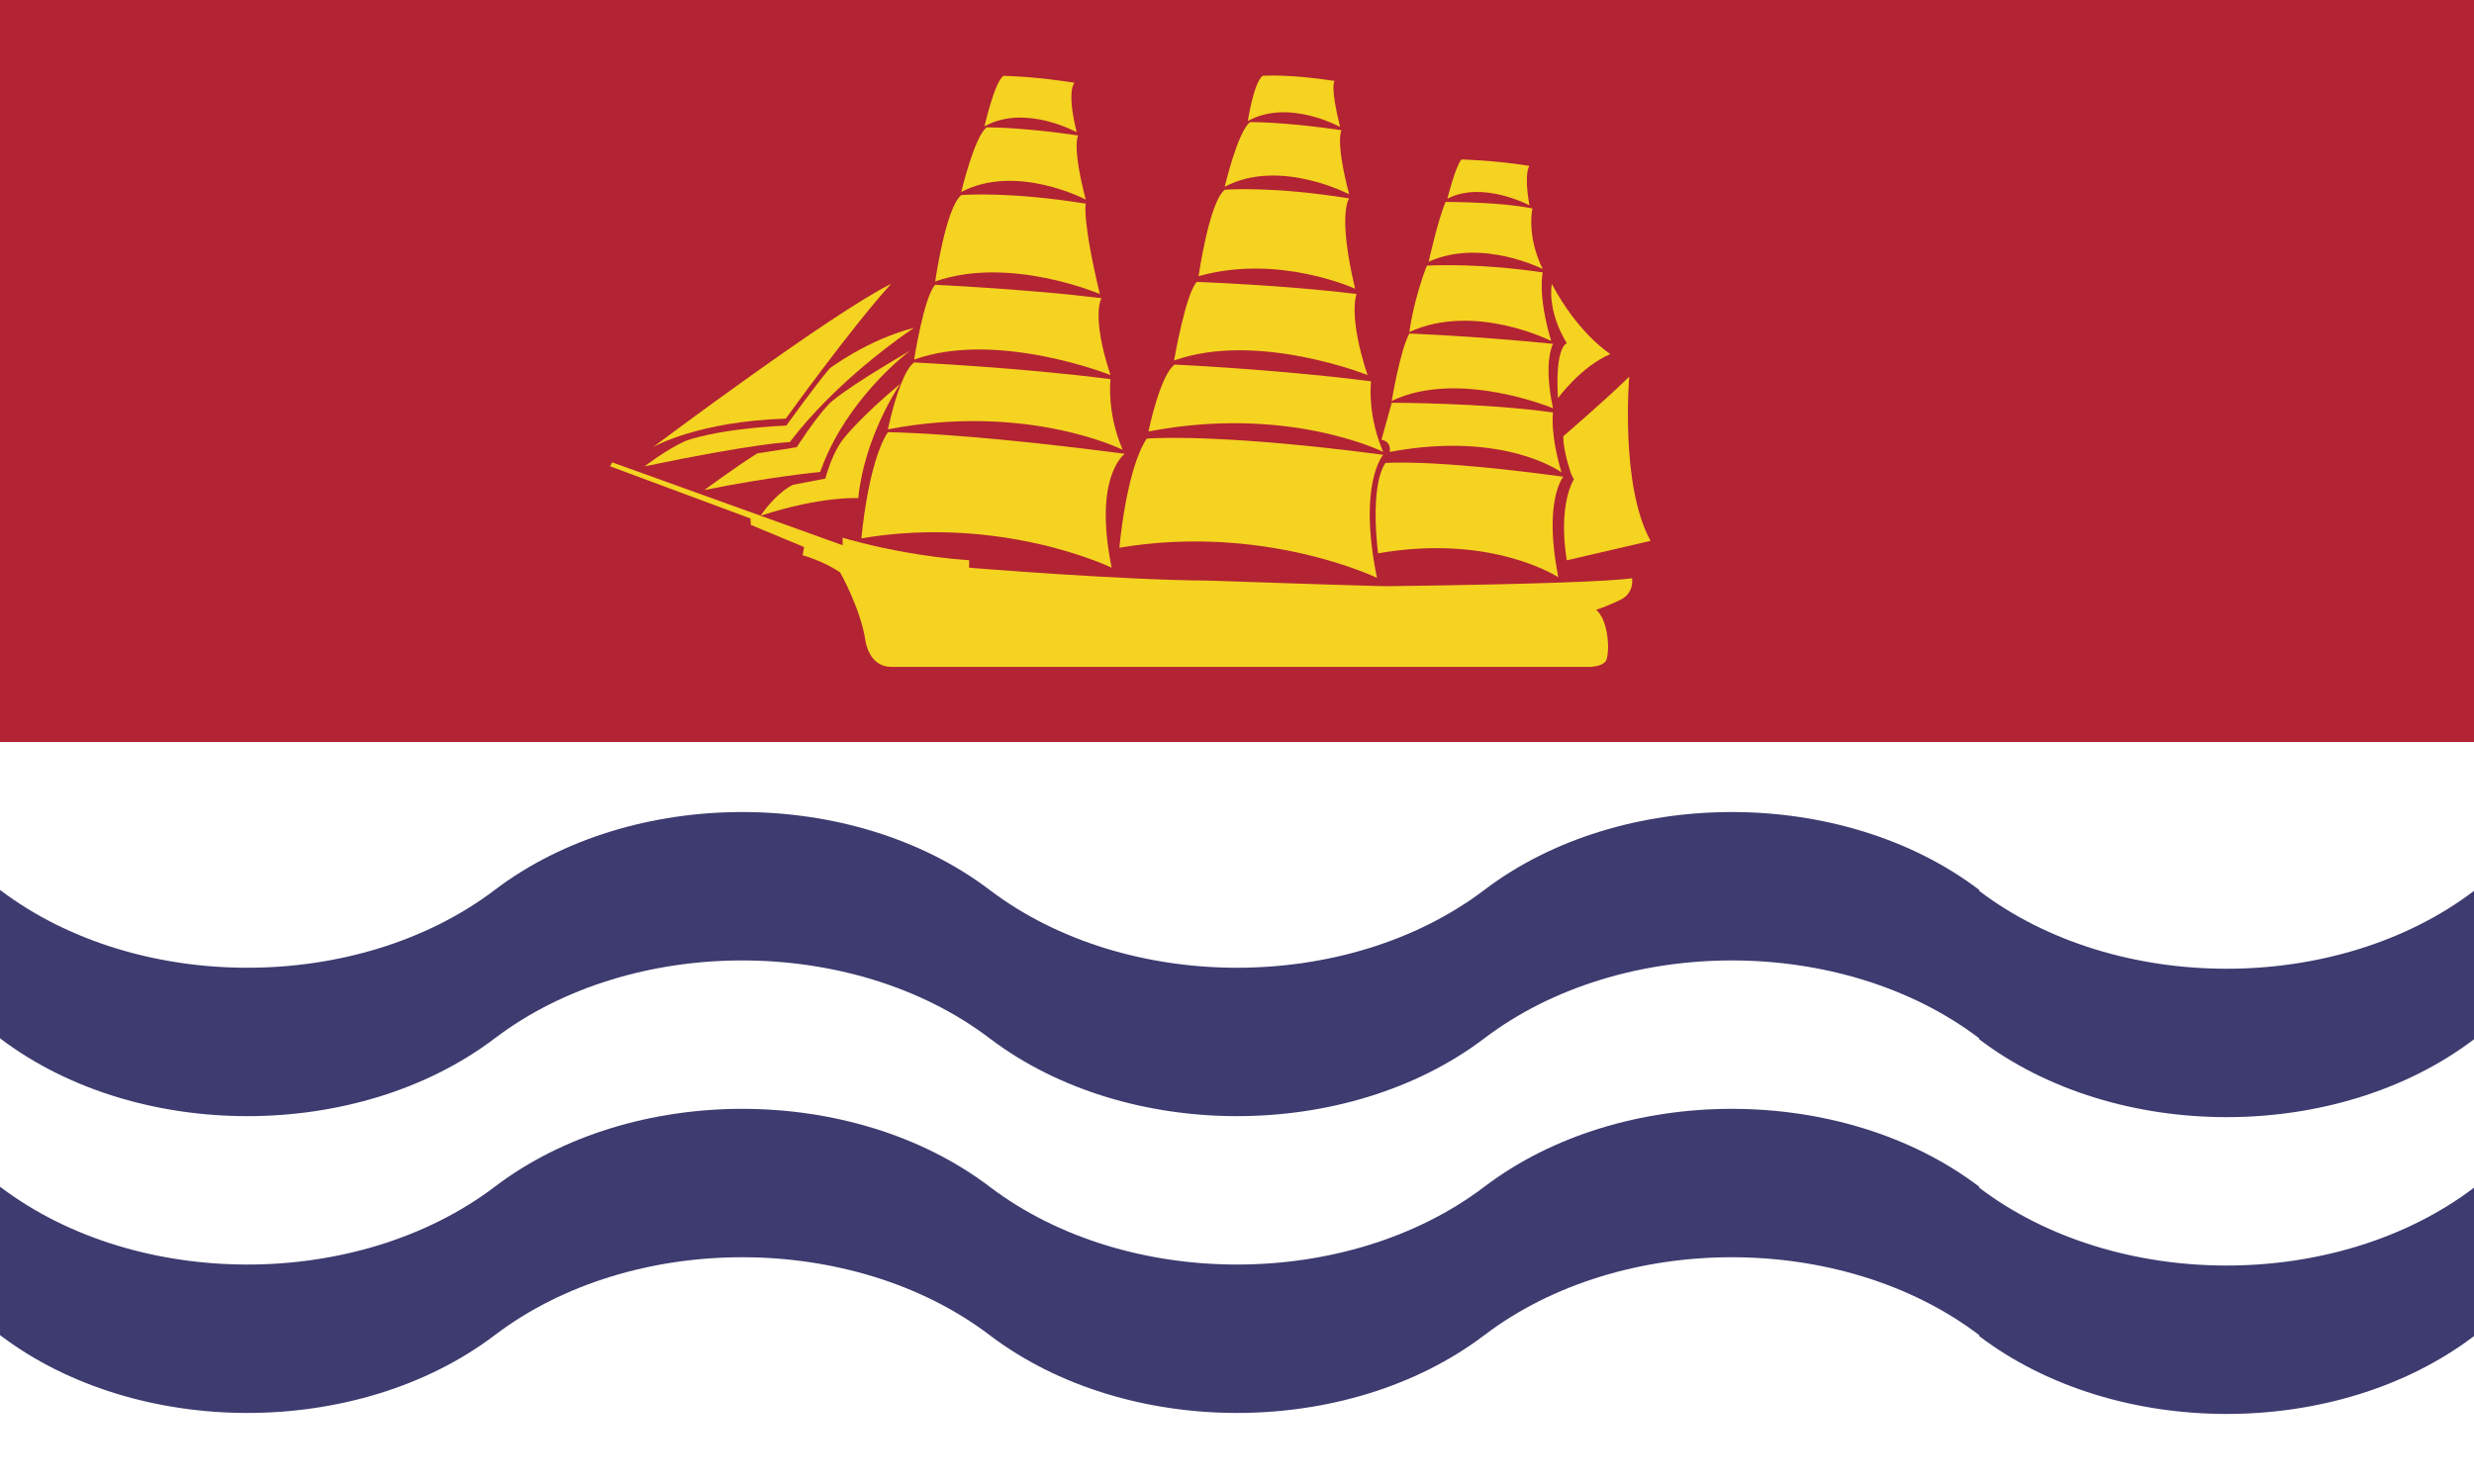 <?xml version="1.0" encoding="utf-8"?>
<!-- Generator: Adobe Illustrator 16.0.0, SVG Export Plug-In . SVG Version: 6.00 Build 0)  -->
<!DOCTYPE svg PUBLIC "-//W3C//DTD SVG 1.1//EN" "http://www.w3.org/Graphics/SVG/1.1/DTD/svg11.dtd">
<svg version="1.1" id="Layer_1" xmlns="http://www.w3.org/2000/svg" xmlns:xlink="http://www.w3.org/1999/xlink" x="0px" y="0px"
	 width="500px" height="300px" viewBox="0 0 500 300" enable-background="new 0 0 500 300" xml:space="preserve">
<rect x="0" y="0" width="500" height="300" fill="#808080" stroke="none"/>
<g>
	<rect y="150" fill="#FFFFFF" width="500" height="150"/>
	<rect fill="#B22334" width="500" height="150"/>
	<g id="XMLID_6_">
		<g>
			<path fill="#3D3B6F" d="M500.003,180.097v30c-27.637,20.988-72.364,20.988-100,0V209.9c-27.637-20.988-72.364-20.988-100.008,0
				c-27.629,20.982-72.356,20.982-99.992,0c-27.644-20.988-72.364-20.988-100,0c-27.644,20.982-72.364,20.982-100,0v-30
				c27.636,20.982,72.356,20.982,100,0c27.636-20.988,72.356-20.988,100,0c27.636,20.982,72.363,20.982,99.992,0
				c27.644-20.988,72.371-20.988,100.008,0v0.196C427.639,201.085,472.366,201.085,500.003,180.097z"/>
		</g>
		<g>
		</g>
	</g>
	<g id="XMLID_5_">
		<g>
			<path fill="#3D3B6F" d="M500.003,269.998v0.099c-27.637,20.988-72.364,20.988-100,0V269.9c-27.637-20.988-72.364-20.988-100,0
				c-27.637,20.982-72.364,20.982-100,0c-27.637-20.988-72.364-20.988-100,0c-27.637,20.982-72.364,20.982-100,0v-30
				c27.636,20.982,72.363,20.982,100,0c27.636-20.988,72.363-20.988,100,0c27.636,20.982,72.363,20.982,100,0
				c27.636-20.988,72.363-20.988,100,0v0.196c27.636,20.988,72.363,20.988,100,0V269.998z"/>
		</g>
		<g>
		</g>
	</g>
	<g id="XMLID_4_">
		<g>
			<path fill="#F5D321" d="M333.585,109.336l-16.938,3.931c-1.838-11.55,1.452-16.378,1.452-16.378
				c-0.424-0.623-0.729-1.557-0.729-1.557c-1.64-5.102-1.402-7.164-1.402-7.164s8.618-7.407,13.305-12.018
				C329.272,76.15,327.385,98.147,333.585,109.336z"/>
			<path fill="#F5D321" d="M329.833,116.886c0,0,0.536,2.623-1.938,4.155c0,0-1.677,0.959-5.304,2.249c0,0,2.206,1.514,2.405,7.158
				c0,0,0.051,1.769-0.312,2.884c0,0-0.23,1.246-3.065,1.476H180.119h-0.012c-4.493,0-5.185-5.183-5.185-5.183
				c-0.941-6.498-5.129-13.911-5.129-13.911c-3.396-2.312-7.578-3.47-7.578-3.47l0.299-1.657l-10.769-4.473l-0.075-1.296
				l-28.374-10.553l0.43-0.791l6.07,2.18l12.202,4.392l11.716,4.211l16.583,5.968v-1.52c0,0,1.477,0.455,4.02,1.09
				c4.537,1.127,12.476,2.816,21.543,3.464v1.507c0,0,30.917,2.529,48.453,2.604c0,0,25.376,0.878,33.933,1.09
				c0.991,0.025,1.757,0.038,2.23,0.043c0,0,19.725-0.218,34.5-0.723C321.77,117.547,327.521,117.254,329.833,116.886z"/>
			<path fill="#F5D321" d="M313.624,57.386c5.372,10.186,11.841,14.191,11.841,14.191c-5.927,2.492-10.594,8.908-10.594,8.908
				c-0.648-10.522,1.788-11.089,1.788-11.089C312.534,62.625,313.624,57.386,313.624,57.386z"/>
			<path fill="#F5D321" d="M315.481,96.31c0.156,0.019,0.312,0.043,0.468,0.063c0,0-4.095,4.741-1.01,20.328
				c0,0-13.306-8.859-36.419-4.847c0,0-1.826-13.12,1.452-18.247C279.973,93.606,288.777,92.715,315.481,96.31z"/>
			<path fill="#F5D321" d="M313.443,69.466c0.144,0.012,0.28,0.031,0.424,0.043c0,0-2.038,3.52,0,13.02
				c0,0-19.163-7.968-32.593-1.477c0,0,1.664-10.167,3.559-13.624C284.833,67.429,297.876,67.915,313.443,69.466z"/>
			<path fill="#F5D321" d="M313.755,83.364c0.038,0,0.075,0.006,0.112,0.012c0,0-0.66,4.105,1.72,12.129
				c0,0-11.479-8.497-34.729-4.143c0,0,0.505-2.019-1.658-2.479l2.075-7.463C281.274,81.42,299.814,81.42,313.755,83.364z"/>
			<path fill="#F5D321" d="M311.692,55.063c0.031,0,0.068,0.006,0.1,0.012c0,0-1.109,4.405,1.701,13.861
				c0,0-15.455-7.862-28.66-1.813c0,0,0.791-6.335,3.533-13.418c0,0,0.144-0.013,0.424-0.025
				C290.815,53.586,299.901,53.293,311.692,55.063z"/>
			<path fill="#F5D321" d="M309.711,42.154c0,0-1.277,5.451,2.081,12.235c0,0-12.389-6.317-23.064-1.477
				c0,0,1.951-8.728,3.428-12.092c0,0,0.125,0,0.355,0c1.889,0.013,10.894,0.131,16.483,1.19
				C309.243,42.055,309.48,42.104,309.711,42.154z"/>
			<path fill="#F5D321" d="M309.094,33.533c0,0-1.159,1.265,0,7.968c0,0-9.497-5.046-16.577-1.327c0,0,1.627-6.566,2.854-7.937
				C295.371,32.237,301.871,32.374,309.094,33.533z"/>
			<path fill="#F5D321" d="M279.479,91.93c0.025,0.006,0.05,0.006,0.075,0.012c0,0-4.294,4.803-2.112,20.06
				c0.218,1.501,0.492,3.108,0.848,4.822c0,0-22.778-11.021-52.062-6.099c0,0,1.358-15.78,5.521-22.053c0,0,0.162-0.012,0.505-0.038
				C234.99,88.466,249.019,87.937,279.479,91.93z"/>
			<path fill="#F5D321" d="M278.663,89.064c0.256,0.748,0.549,1.514,0.886,2.292c-0.462-0.224-19.481-9.5-47.444-4.13
				c0,0,2.325-11.382,5.297-13.525c0,0,20.472,0.953,38.824,3.271c0.287,0.037,0.573,0.075,0.86,0.112
				C277.087,77.084,276.414,82.479,278.663,89.064z"/>
			<path fill="#F5D321" d="M273.746,59.386c0.144,0.013,0.281,0.031,0.418,0.05c0,0-1.776,4.255,2.212,16.384
				c0,0-22.328-8.933-39.092-2.94c0,0,2.318-13.506,4.587-15.892C241.871,56.987,259.662,57.642,273.746,59.386z"/>
			<path fill="#F5D321" d="M272.531,40.086c0.044,0.006,0.087,0.012,0.131,0.019c0,0-2.418,3.015,1.209,18.266
				c0,0-15.499-7.121-31.639-2.536c0,0,2.144-15.001,5.285-17.468c0,0,0.025,0,0.068-0.006
				C248.433,38.292,257.475,37.669,272.531,40.086z"/>
			<path fill="#F5D321" d="M270.743,26.275c0.124,0.019,0.255,0.038,0.386,0.056c0,0-1.333,1.918,1.533,12.952
				c0,0-14.04-7.401-25.146-1.533c0,0,2.661-11.27,5.129-13.058v-0.019C254.87,24.687,261.096,24.867,270.743,26.275z"/>
			<path fill="#F5D321" d="M269.739,16.363c0,0-1.028,0.691,1.091,9.307c0,0-10.401-5.787-18.64-1.208c0,0,1.172-7.731,2.997-9.139
				C255.188,15.323,260.441,14.918,269.739,16.363z"/>
			<path fill="#F5D321" d="M226.808,91.675c0.168,0.025,0.336,0.043,0.511,0.068c0,0-6.438,4.46-2.648,23.025
				c0,0-22.08-10.715-50.509-5.956c-0.025,0.006-0.044,0.006-0.069,0.013c0,0,1.309-15.35,5.354-21.449
				C179.446,87.376,193.829,87.376,226.808,91.675z"/>
			<path fill="#F5D321" d="M224.328,76.636c0.038,0.006,0.069,0.006,0.106,0.012c0,0-0.829,6.685,2.461,14.279
				c-0.461-0.225-19.48-9.5-47.449-4.13c0,0,1.053-5.14,2.648-9.158c0.773-1.962,1.676-3.663,2.648-4.367
				C184.743,73.272,205.788,74.256,224.328,76.636z"/>
			<path fill="#F5D321" d="M222.178,60.227c0.143,0.012,0.287,0.031,0.43,0.05c0,0-2.169,3.414,1.826,15.543
				c0,0-22.939-9.12-39.691-3.133c0,0,0.112-0.698,0.306-1.8c0.224-1.246,0.561-3.009,0.972-4.853
				c0.779-3.482,1.844-7.258,2.979-8.46C188.999,57.573,208.063,58.477,222.178,60.227z"/>
			<path fill="#F5D321" d="M219.305,41.145c0.044,0.006,0.081,0.013,0.125,0.019c0,0-0.785,3.021,2.842,18.271
				c0,0-18.271-7.812-33.272-2.535c0,0,2.15-14.995,5.278-17.462c0,0,0.025,0,0.069-0.006
				C195.2,39.364,204.249,38.741,219.305,41.145z"/>
			<path fill="#F5D321" d="M217.51,27.334c0.131,0.019,0.262,0.037,0.393,0.056c0,0-1.34,1.918,1.526,12.958
				c0,0-14.034-7.388-25.152-1.539c0,0,2.667-11.27,5.135-13.058v-0.012C201.631,25.751,207.857,25.932,217.51,27.334z"/>
			<path fill="#F5D321" d="M217.167,16.731c0,0-1.689,1.389,0.43,10.005c0,0-10.395-5.781-18.627-1.196
				c0,0,1.976-8.809,3.808-10.204v-0.006C204.56,15.367,209.745,15.566,217.167,16.731z"/>
			<path fill="#F5D321" d="M181.92,77.608c0,0.006-0.006,0.012-0.013,0.025c-0.424,0.629-7.235,10.852-8.45,23.069
				c0,0-7.323-0.48-19.743,3.551c0,0,2.885-4.411,6.543-6.249l6.55-1.252c0,0,0.58-2.28,1.664-4.666
				c0.567-1.252,1.271-2.523,2.1-3.514C170.571,88.572,173.843,84.336,181.92,77.608z"/>
			<path fill="#F5D321" d="M183.945,70.874c-0.692,0.523-10.925,8.354-16.627,20.695c-0.573,1.233-1.097,2.517-1.564,3.837
				c0,0-10.115,0.966-23.401,3.657c0,0,6.263-4.623,10.682-7.407c0,0,3.857-0.579,7.995-1.252c0,0,3.465-5.495,6.363-8.572
				c0,0,0.013-0.019,0.05-0.062C167.805,81.364,170.366,78.816,183.945,70.874z"/>
			<path fill="#F5D321" d="M184.73,66.27c-0.355,0.237-9.279,6.137-17.911,14.877c-2.499,2.523-4.973,5.289-7.204,8.223
				c0,0-6.5,0.137-29.321,4.896c0,0,4.212-3.289,8.208-5.115c0,0,5.876-2.411,20.416-3.127c0,0,6.076-8.423,8.743-11.531
				C167.661,74.493,175.202,68.724,184.73,66.27z"/>
			<path fill="#F5D321" d="M180.094,57.386c-7.983,8.765-21.275,27.236-21.275,27.236c-17.717,0.573-26.579,5.619-26.854,5.775
				C132.526,89.98,168.247,63.217,180.094,57.386z"/>
		</g>
		<g>
		</g>
	</g>
</g>
</svg>
